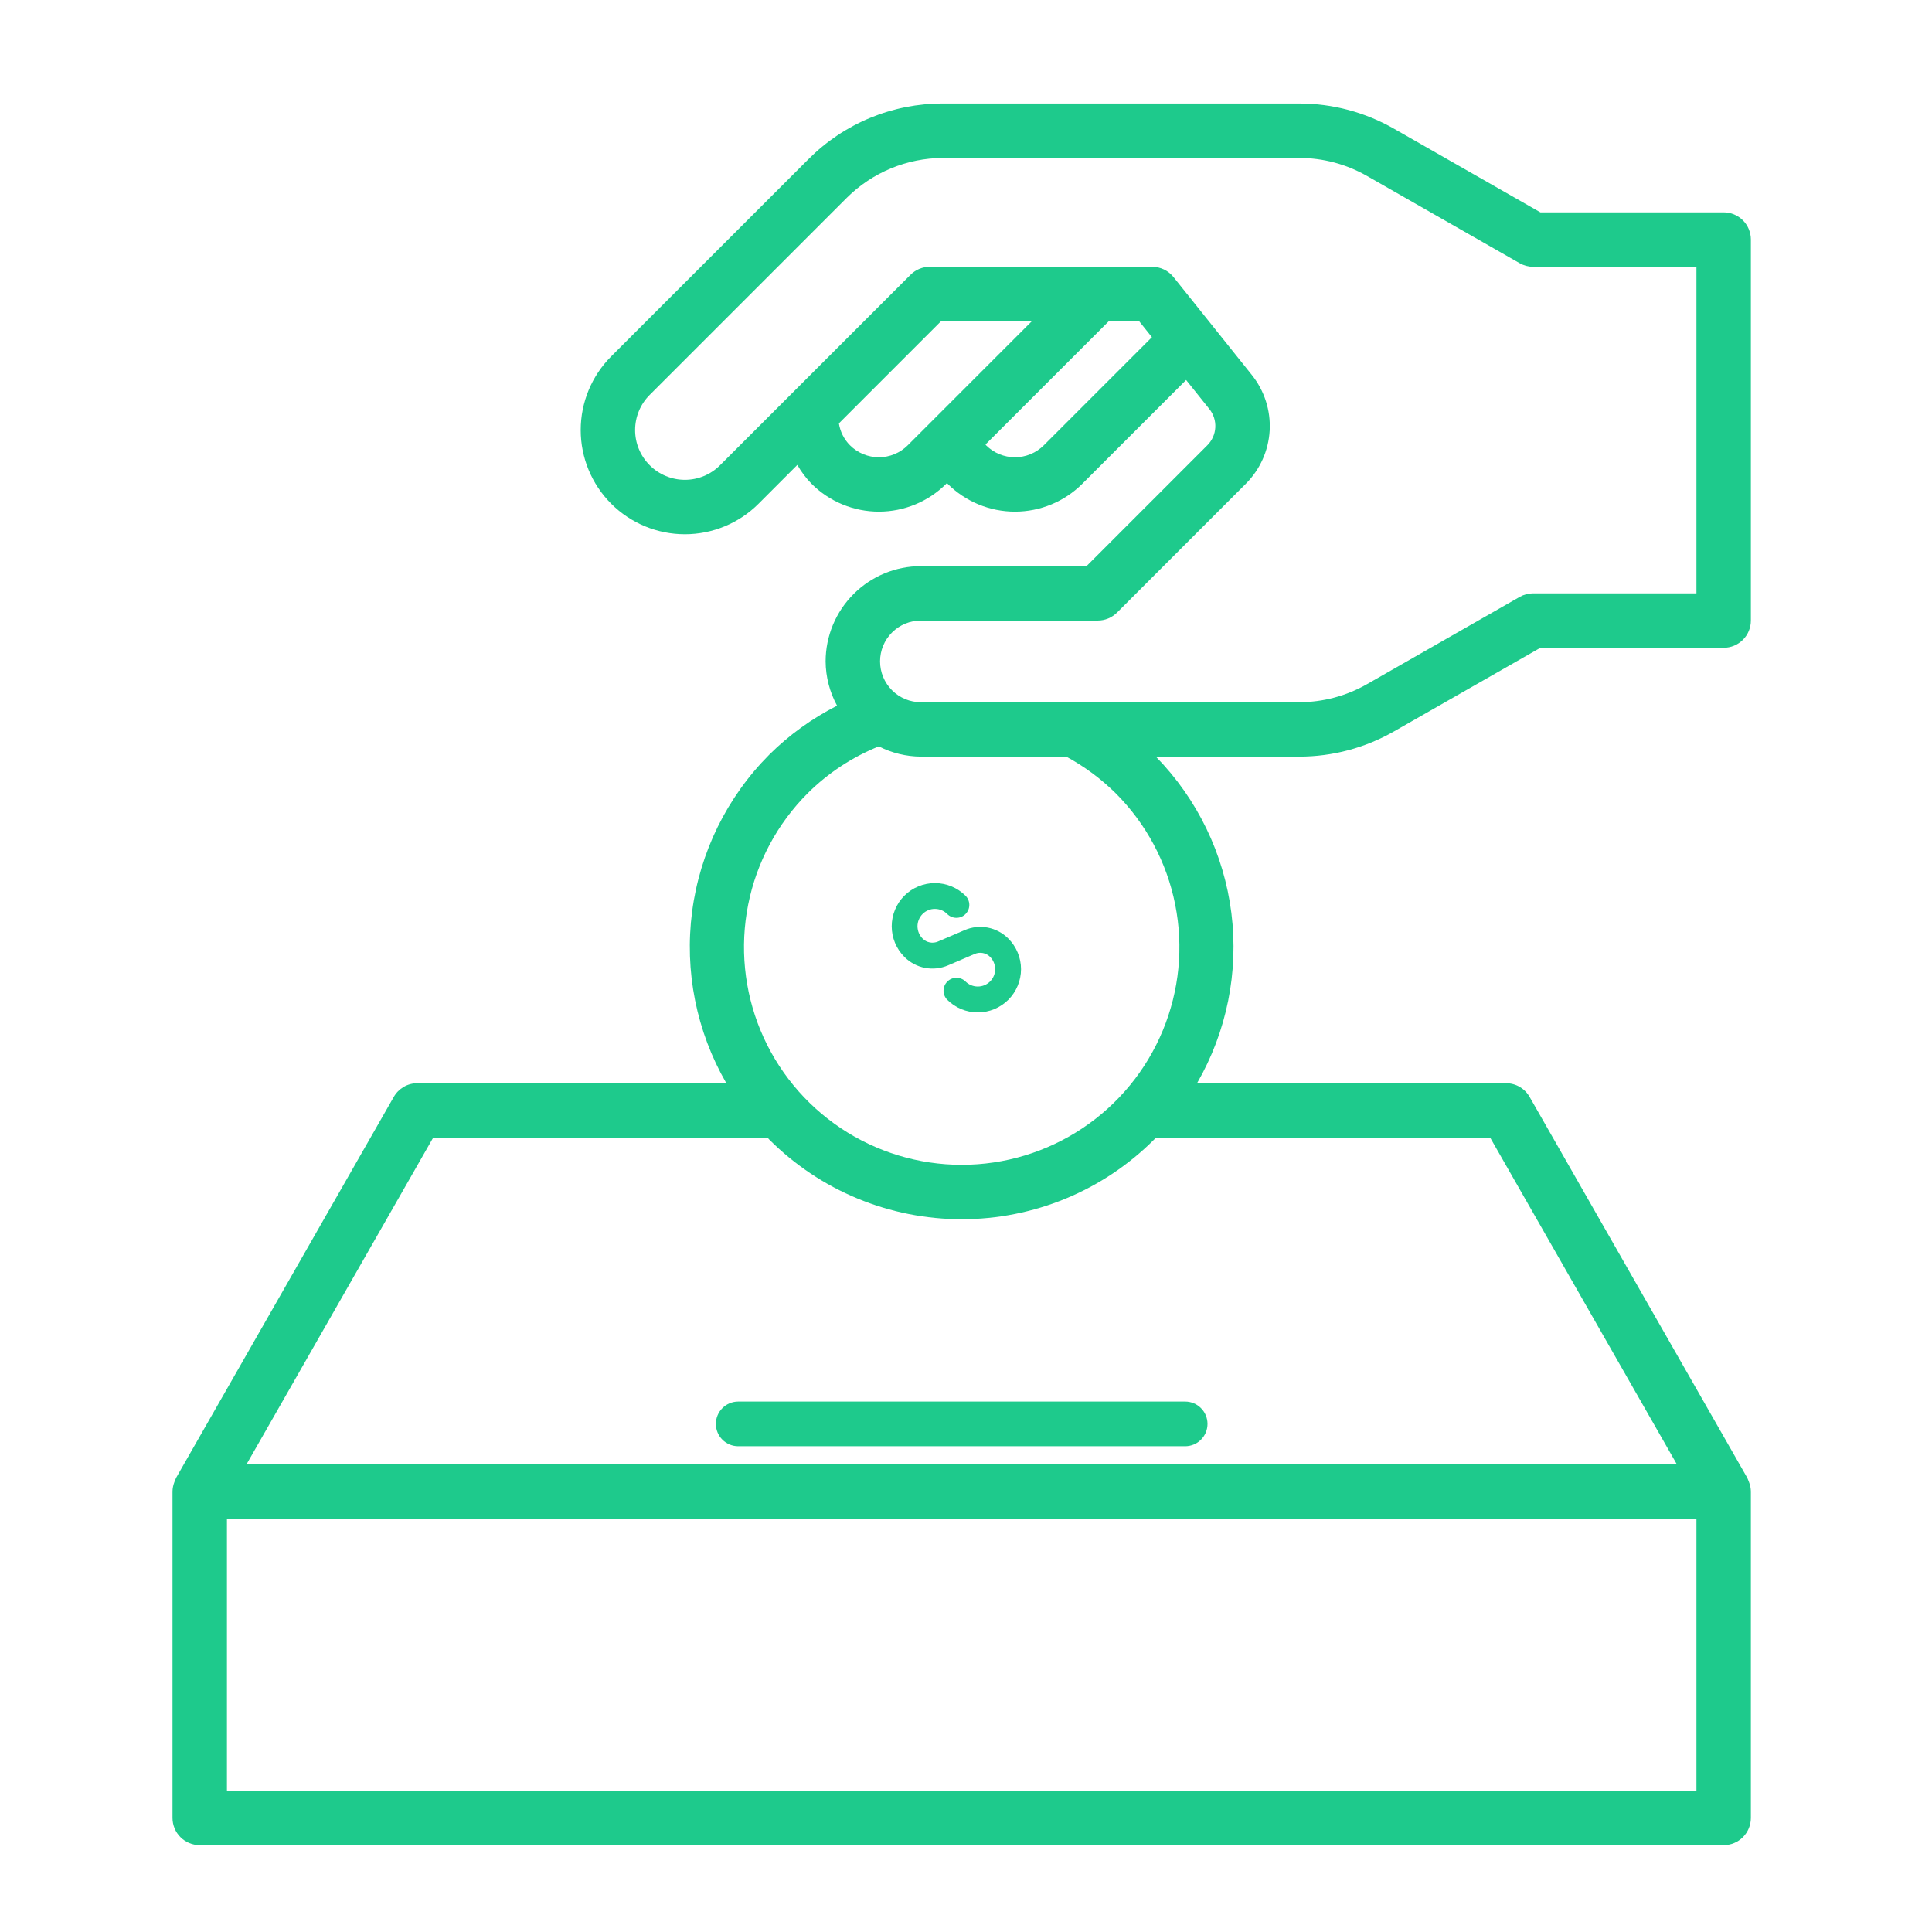 <svg width="56" height="56" viewBox="0 0 56 56" fill="none" xmlns="http://www.w3.org/2000/svg">
<path d="M20.75 41.273C20.75 41.444 20.818 41.609 20.94 41.731C21.061 41.852 21.226 41.92 21.398 41.92H34.352C34.524 41.92 34.689 41.852 34.81 41.731C34.932 41.609 35 41.444 35 41.273C35 41.101 34.932 40.936 34.81 40.815C34.689 40.693 34.524 40.625 34.352 40.625H21.398C21.226 40.625 21.061 40.693 20.94 40.815C20.818 40.936 20.75 41.101 20.75 41.273Z" fill="#1ECA8C"/>
<path d="M26.213 25.963C25.979 26.198 25.847 26.517 25.847 26.849C25.847 27.182 25.979 27.5 26.213 27.735C26.376 27.899 26.584 28.01 26.81 28.054C27.037 28.097 27.271 28.072 27.483 27.98L28.253 27.65C28.327 27.618 28.409 27.609 28.489 27.624C28.568 27.639 28.641 27.678 28.698 27.735C28.744 27.782 28.782 27.838 28.807 27.899C28.832 27.96 28.845 28.025 28.845 28.091C28.845 28.158 28.832 28.223 28.807 28.284C28.782 28.345 28.744 28.401 28.698 28.448C28.651 28.494 28.595 28.532 28.534 28.557C28.473 28.582 28.408 28.595 28.342 28.595C28.275 28.595 28.21 28.582 28.149 28.557C28.088 28.532 28.032 28.494 27.985 28.448C27.915 28.379 27.82 28.341 27.721 28.341C27.623 28.342 27.528 28.381 27.459 28.451C27.389 28.521 27.349 28.615 27.349 28.714C27.348 28.812 27.387 28.907 27.455 28.978C27.572 29.094 27.71 29.186 27.862 29.25C28.014 29.312 28.177 29.345 28.341 29.345C28.506 29.345 28.669 29.312 28.821 29.25C28.973 29.186 29.111 29.094 29.228 28.978C29.344 28.861 29.436 28.723 29.499 28.571C29.562 28.419 29.595 28.256 29.595 28.092C29.595 27.927 29.562 27.764 29.499 27.612C29.436 27.46 29.344 27.322 29.228 27.206C29.065 27.042 28.857 26.931 28.631 26.887C28.404 26.844 28.17 26.869 27.958 26.961L27.188 27.291C27.114 27.323 27.032 27.332 26.952 27.317C26.873 27.302 26.8 27.263 26.743 27.206C26.696 27.159 26.659 27.103 26.633 27.042C26.608 26.981 26.595 26.915 26.594 26.849C26.594 26.783 26.607 26.717 26.633 26.656C26.658 26.595 26.695 26.539 26.742 26.492C26.789 26.445 26.844 26.408 26.906 26.383C26.967 26.357 27.032 26.344 27.099 26.345C27.165 26.345 27.231 26.358 27.292 26.383C27.353 26.409 27.409 26.446 27.455 26.493C27.49 26.528 27.531 26.556 27.577 26.575C27.622 26.594 27.671 26.604 27.721 26.604C27.77 26.604 27.819 26.595 27.865 26.576C27.91 26.557 27.952 26.529 27.987 26.494C28.021 26.459 28.049 26.418 28.068 26.372C28.087 26.327 28.096 26.278 28.096 26.228C28.096 26.179 28.086 26.13 28.067 26.085C28.048 26.039 28.02 25.998 27.985 25.963C27.75 25.728 27.432 25.597 27.099 25.597C26.767 25.597 26.448 25.728 26.213 25.963Z" fill="#1ECA8C"/>
<path d="M40.401 21.203L44.649 18.776H49.961C50.17 18.776 50.371 18.693 50.519 18.545C50.667 18.397 50.75 18.196 50.75 17.987V6.944C50.75 6.735 50.667 6.534 50.519 6.386C50.371 6.238 50.17 6.155 49.961 6.155H44.649L40.401 3.728C39.566 3.251 38.622 3 37.661 3H27.334C26.608 2.998 25.89 3.14 25.22 3.417C24.549 3.695 23.941 4.103 23.43 4.617L17.716 10.33C17.15 10.897 16.832 11.665 16.832 12.466C16.832 13.267 17.15 14.034 17.716 14.601C18.283 15.167 19.051 15.485 19.852 15.485C20.652 15.485 21.421 15.167 21.987 14.601L23.111 13.476C23.224 13.675 23.363 13.859 23.523 14.023C24.041 14.54 24.743 14.83 25.475 14.83C26.207 14.83 26.909 14.54 27.427 14.023L27.449 14.001C27.456 14.008 27.46 14.017 27.467 14.023C27.985 14.54 28.687 14.83 29.419 14.83C30.151 14.83 30.852 14.54 31.371 14.023L34.38 11.014L35.053 11.855C35.175 12.007 35.237 12.198 35.226 12.392C35.215 12.586 35.133 12.769 34.996 12.906L31.492 16.41H26.692C25.96 16.41 25.258 16.701 24.741 17.219C24.223 17.737 23.932 18.438 23.931 19.17C23.934 19.619 24.048 20.06 24.263 20.455C23.538 20.823 22.874 21.302 22.297 21.875C21.072 23.105 20.286 24.704 20.061 26.425C19.836 28.146 20.185 29.894 21.053 31.397H12.099C11.96 31.397 11.823 31.433 11.703 31.503C11.583 31.573 11.483 31.673 11.414 31.794L5.104 42.837C5.094 42.855 5.09 42.875 5.081 42.893C5.071 42.914 5.063 42.935 5.055 42.957C5.021 43.044 5.002 43.136 5 43.228V52.694C5 52.903 5.083 53.104 5.231 53.252C5.379 53.4 5.58 53.483 5.789 53.483H49.961C50.17 53.483 50.371 53.4 50.519 53.252C50.667 53.104 50.75 52.903 50.75 52.694V43.228C50.748 43.136 50.73 43.044 50.695 42.958C50.687 42.935 50.679 42.914 50.669 42.893C50.66 42.875 50.656 42.855 50.646 42.837L44.336 31.794C44.267 31.673 44.167 31.573 44.047 31.503C43.926 31.433 43.79 31.397 43.651 31.397H34.697C35.558 29.905 35.907 28.172 35.692 26.463C35.477 24.754 34.708 23.162 33.503 21.931H37.661C38.622 21.931 39.566 21.68 40.401 21.203ZM24.638 12.908C24.466 12.735 24.353 12.513 24.316 12.272L27.277 9.31H29.909L26.312 12.907C26.09 13.129 25.789 13.254 25.475 13.254C25.161 13.254 24.86 13.129 24.638 12.908ZM30.255 12.908C30.033 13.129 29.732 13.254 29.419 13.254C29.105 13.254 28.804 13.129 28.582 12.908C28.575 12.901 28.573 12.89 28.566 12.883L32.139 9.31H33.018L33.389 9.774L30.255 12.908ZM26.692 17.987H31.819C31.922 17.987 32.025 17.967 32.121 17.927C32.217 17.887 32.303 17.829 32.377 17.756L36.111 14.022C36.523 13.61 36.769 13.061 36.802 12.479C36.834 11.898 36.65 11.325 36.286 10.87L34.013 8.029C33.939 7.937 33.845 7.862 33.738 7.811C33.632 7.76 33.515 7.733 33.397 7.733H26.951C26.847 7.733 26.744 7.753 26.649 7.793C26.553 7.832 26.466 7.891 26.393 7.964L20.871 13.485C20.601 13.756 20.234 13.908 19.852 13.908C19.469 13.908 19.102 13.756 18.832 13.485C18.561 13.215 18.409 12.848 18.409 12.466C18.409 12.083 18.561 11.716 18.832 11.446L24.545 5.733C25.286 4.996 26.288 4.581 27.334 4.578H37.661C38.347 4.578 39.022 4.757 39.618 5.097L44.048 7.629C44.168 7.697 44.302 7.733 44.44 7.733H49.172V17.198H44.44C44.302 17.198 44.167 17.234 44.048 17.302L39.618 19.834C39.022 20.174 38.347 20.353 37.661 20.354H26.692C26.378 20.354 26.077 20.229 25.855 20.007C25.633 19.785 25.509 19.484 25.509 19.17C25.509 18.857 25.633 18.555 25.855 18.334C26.077 18.112 26.378 17.987 26.692 17.987ZM6.578 51.905V44.017H49.172V51.905H6.578ZM43.193 32.974L48.602 42.44H7.148L12.557 32.974H22.247C22.265 32.992 22.279 33.012 22.297 33.03C23.03 33.763 23.899 34.344 24.856 34.74C25.813 35.136 26.839 35.34 27.875 35.34C28.911 35.34 29.937 35.136 30.894 34.74C31.851 34.344 32.72 33.763 33.453 33.03C33.471 33.012 33.486 32.992 33.503 32.974H43.193ZM32.337 22.991C33.22 23.873 33.821 24.997 34.064 26.222C34.308 27.446 34.183 28.714 33.705 29.867C33.228 31.02 32.419 32.006 31.381 32.699C30.343 33.393 29.123 33.763 27.875 33.763C26.627 33.763 25.407 33.393 24.37 32.7C23.332 32.006 22.523 31.021 22.045 29.868C21.568 28.715 21.443 27.446 21.686 26.222C21.929 24.998 22.53 23.874 23.413 22.991C24.002 22.406 24.702 21.945 25.473 21.634C25.85 21.827 26.268 21.928 26.692 21.931H30.906C31.431 22.215 31.913 22.572 32.337 22.991Z" fill="#1ECA8C"/>
</svg>
